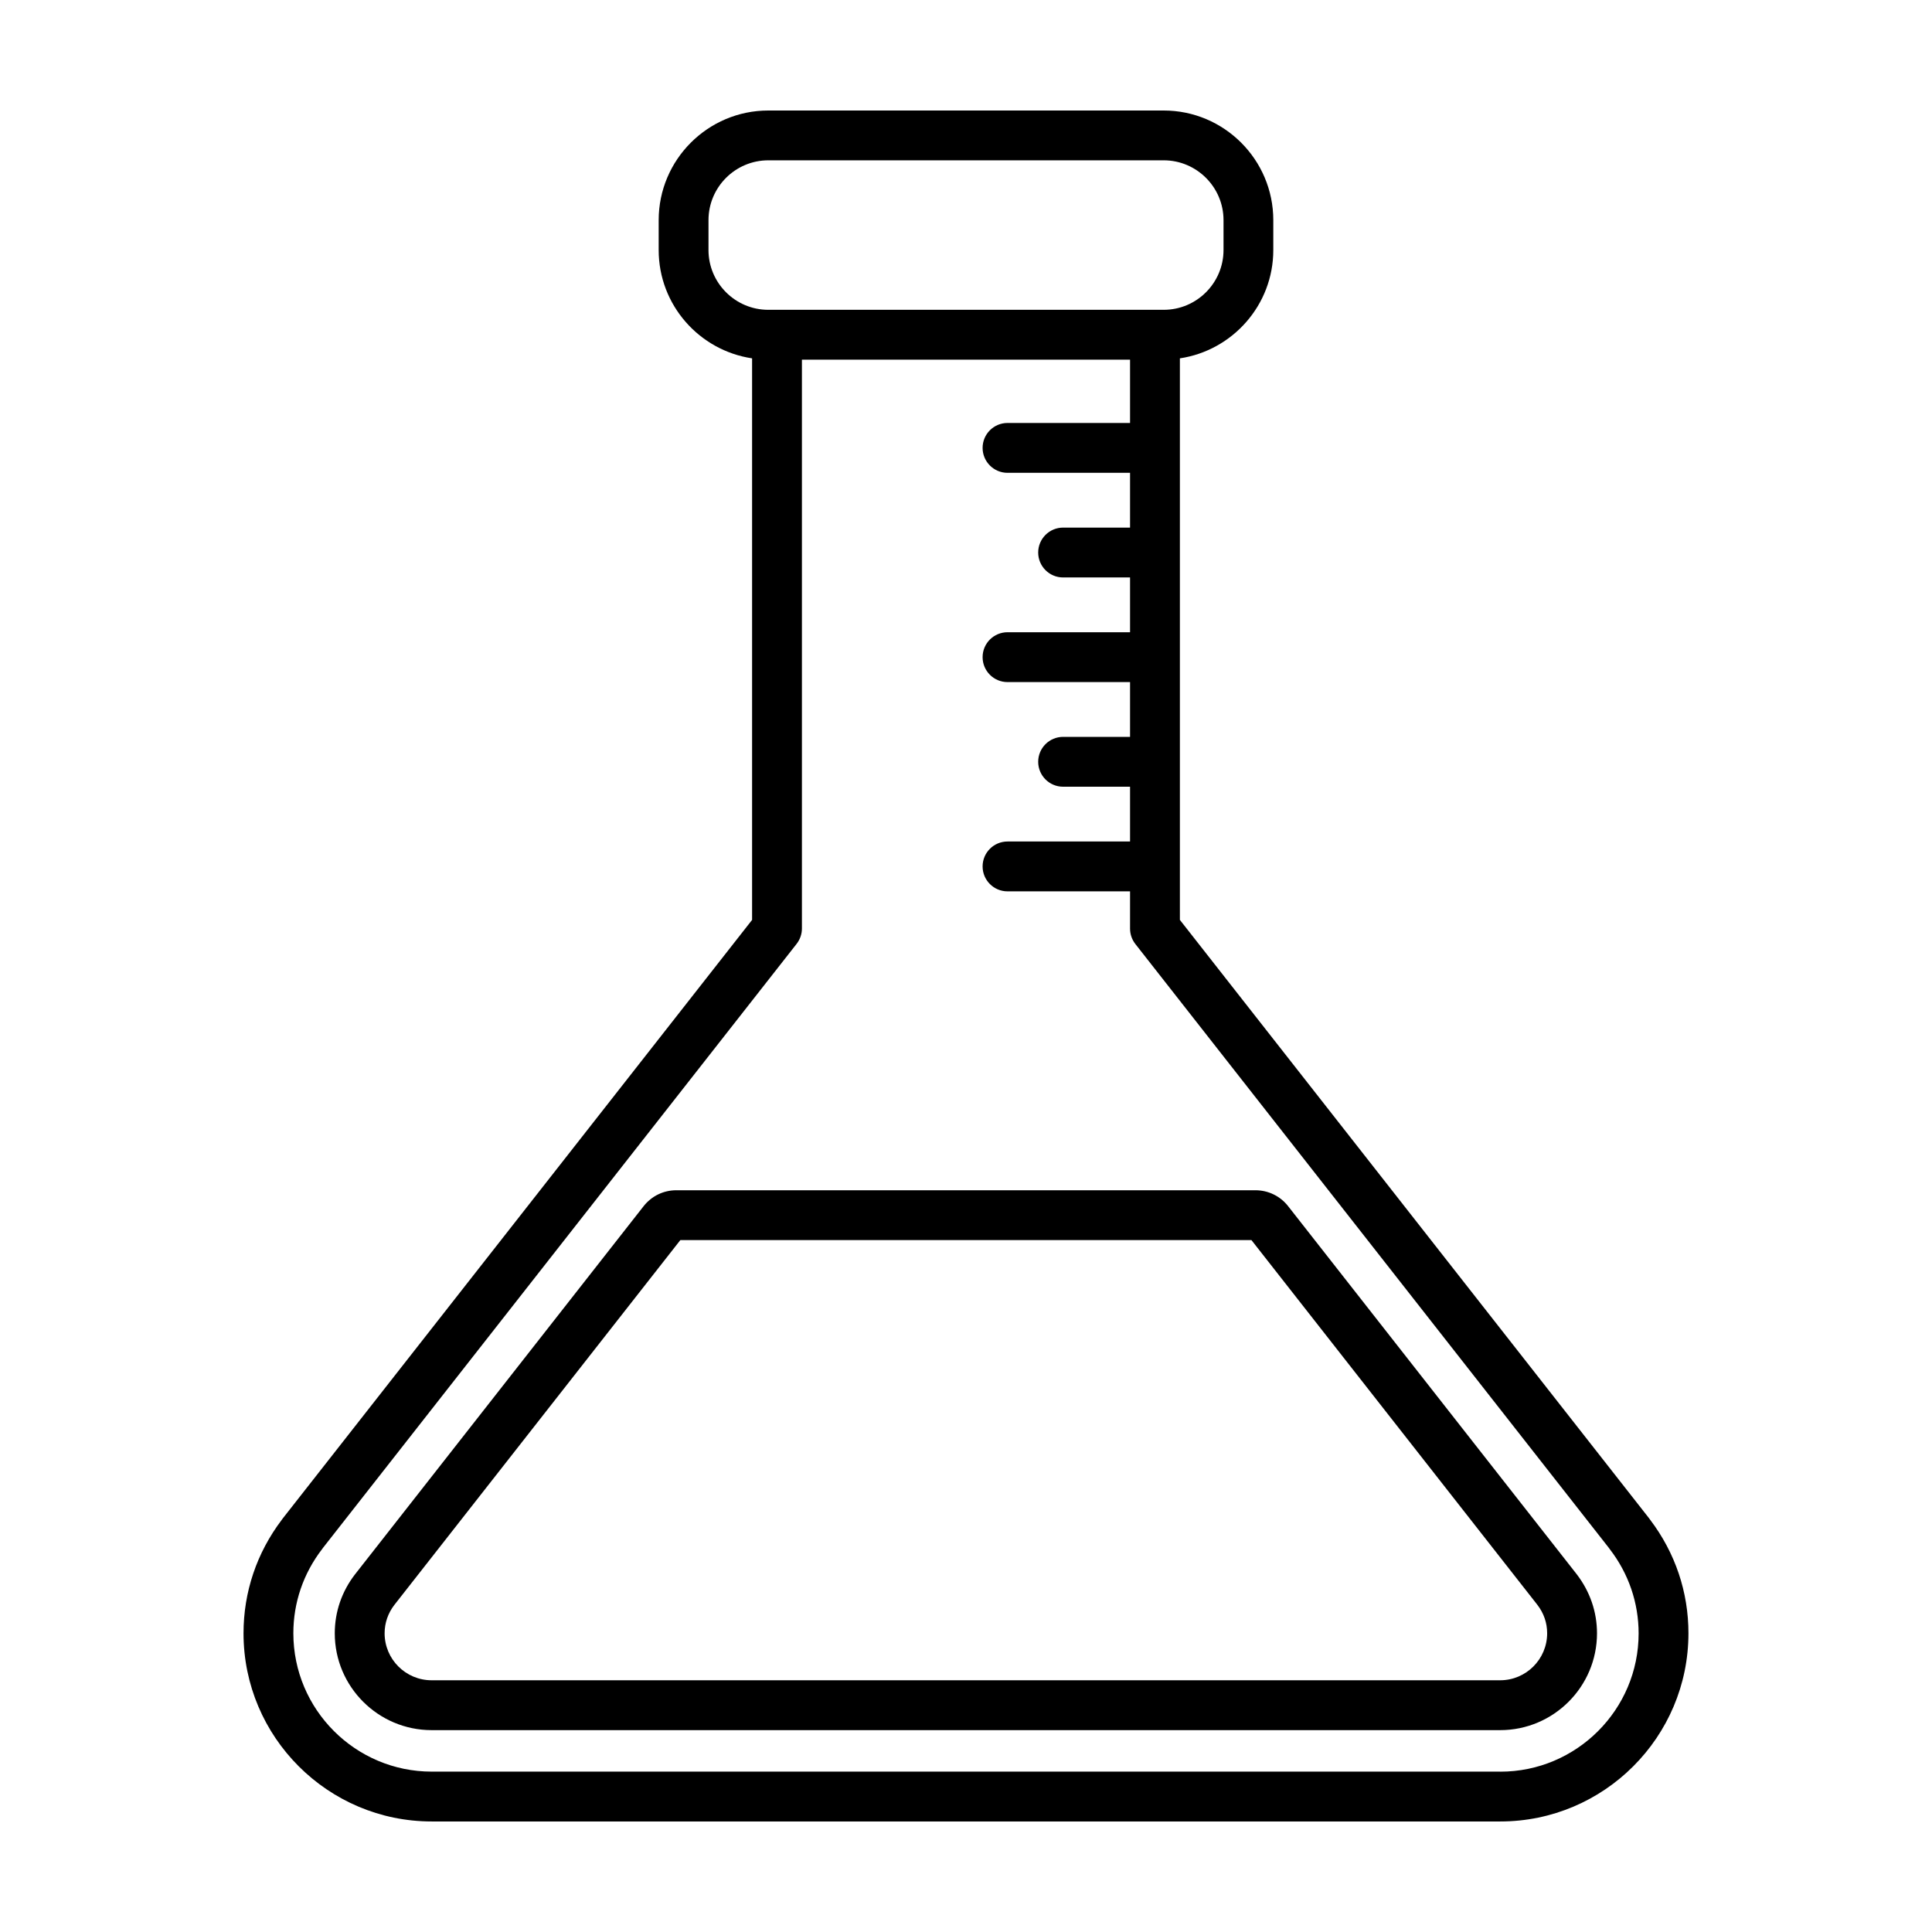 <?xml version="1.0" encoding="UTF-8"?>
<!-- The Best Svg Icon site in the world: iconSvg.co, Visit us! https://iconsvg.co -->
<svg fill="#000000" width="800px" height="800px" version="1.1" viewBox="144 144 512 512" xmlns="http://www.w3.org/2000/svg">
 <g>
  <path d="m581.32 546.77c-0.098-0.141-0.191-0.281-0.297-0.414l-124.34-158.57v-148.82c13.977-2.09 24.754-14.148 24.754-28.695v-7.93c0-16.023-13.031-29.055-29.055-29.055h-104.77c-16.02 0-29.055 13.035-29.055 29.055v7.93c0 14.551 10.77 26.609 24.754 28.695v148.82l-124.34 158.57c-0.105 0.133-0.203 0.273-0.297 0.406-6.637 8.758-10.137 19.145-10.137 30.078 0 27.496 22.371 49.867 49.871 49.867h283.18c27.496 0 49.867-22.371 49.867-49.867 0.004-10.93-3.5-21.32-10.133-30.07zm-249.56-336.51v-7.93c0-8.734 7.113-15.844 15.852-15.844h104.78c8.73 0 15.852 7.109 15.852 15.844v7.93c0 8.734-7.113 15.844-15.852 15.844h-104.79c-8.73 0-15.844-7.109-15.844-15.844zm209.83 403.24h-283.18c-20.219 0-36.668-16.449-36.668-36.664 0-8.133 2.644-15.859 7.656-22.359 0.074-0.105 0.152-0.207 0.223-0.312l125.49-160.03c0.91-1.164 1.406-2.602 1.406-4.074v-150.75h86.957v16.781h-32.469c-3.648 0-6.606 2.957-6.606 6.606 0 3.641 2.957 6.606 6.606 6.606h32.469v14.516h-17.738c-3.648 0-6.606 2.957-6.606 6.606 0 3.648 2.957 6.606 6.606 6.606h17.738v14.516h-32.469c-3.648 0-6.606 2.957-6.606 6.606 0 3.648 2.957 6.606 6.606 6.606h32.469v14.516h-17.738c-3.648 0-6.606 2.957-6.606 6.606 0 3.648 2.957 6.606 6.606 6.606h17.738v14.516h-32.469c-3.648 0-6.606 2.957-6.606 6.606 0 3.648 2.957 6.606 6.606 6.606h32.469v9.879c0 1.477 0.5 2.91 1.406 4.074l125.49 160.04c0.074 0.105 0.145 0.207 0.223 0.312 5.004 6.488 7.656 14.219 7.656 22.359 0.004 20.18-16.445 36.629-36.656 36.629z"/>
  <path d="m485.36 463.64c-2.102-2.676-5.262-4.211-8.66-4.211h-153.47c-3.402 0-6.555 1.535-8.664 4.219l-76.469 97.551c-3.516 4.543-5.379 9.957-5.379 15.645 0 14.152 11.512 25.66 25.664 25.66h283.18c14.152 0 25.66-11.508 25.66-25.66 0-5.68-1.859-11.09-5.406-15.695zm56.199 125.65h-283.18c-6.867 0-12.453-5.582-12.453-12.453 0-2.742 0.906-5.352 2.594-7.531l75.781-96.672h151.34l75.746 96.621c1.742 2.258 2.625 4.812 2.625 7.586-0.004 6.867-5.586 12.449-12.453 12.449z"/>
 </g>
</svg>